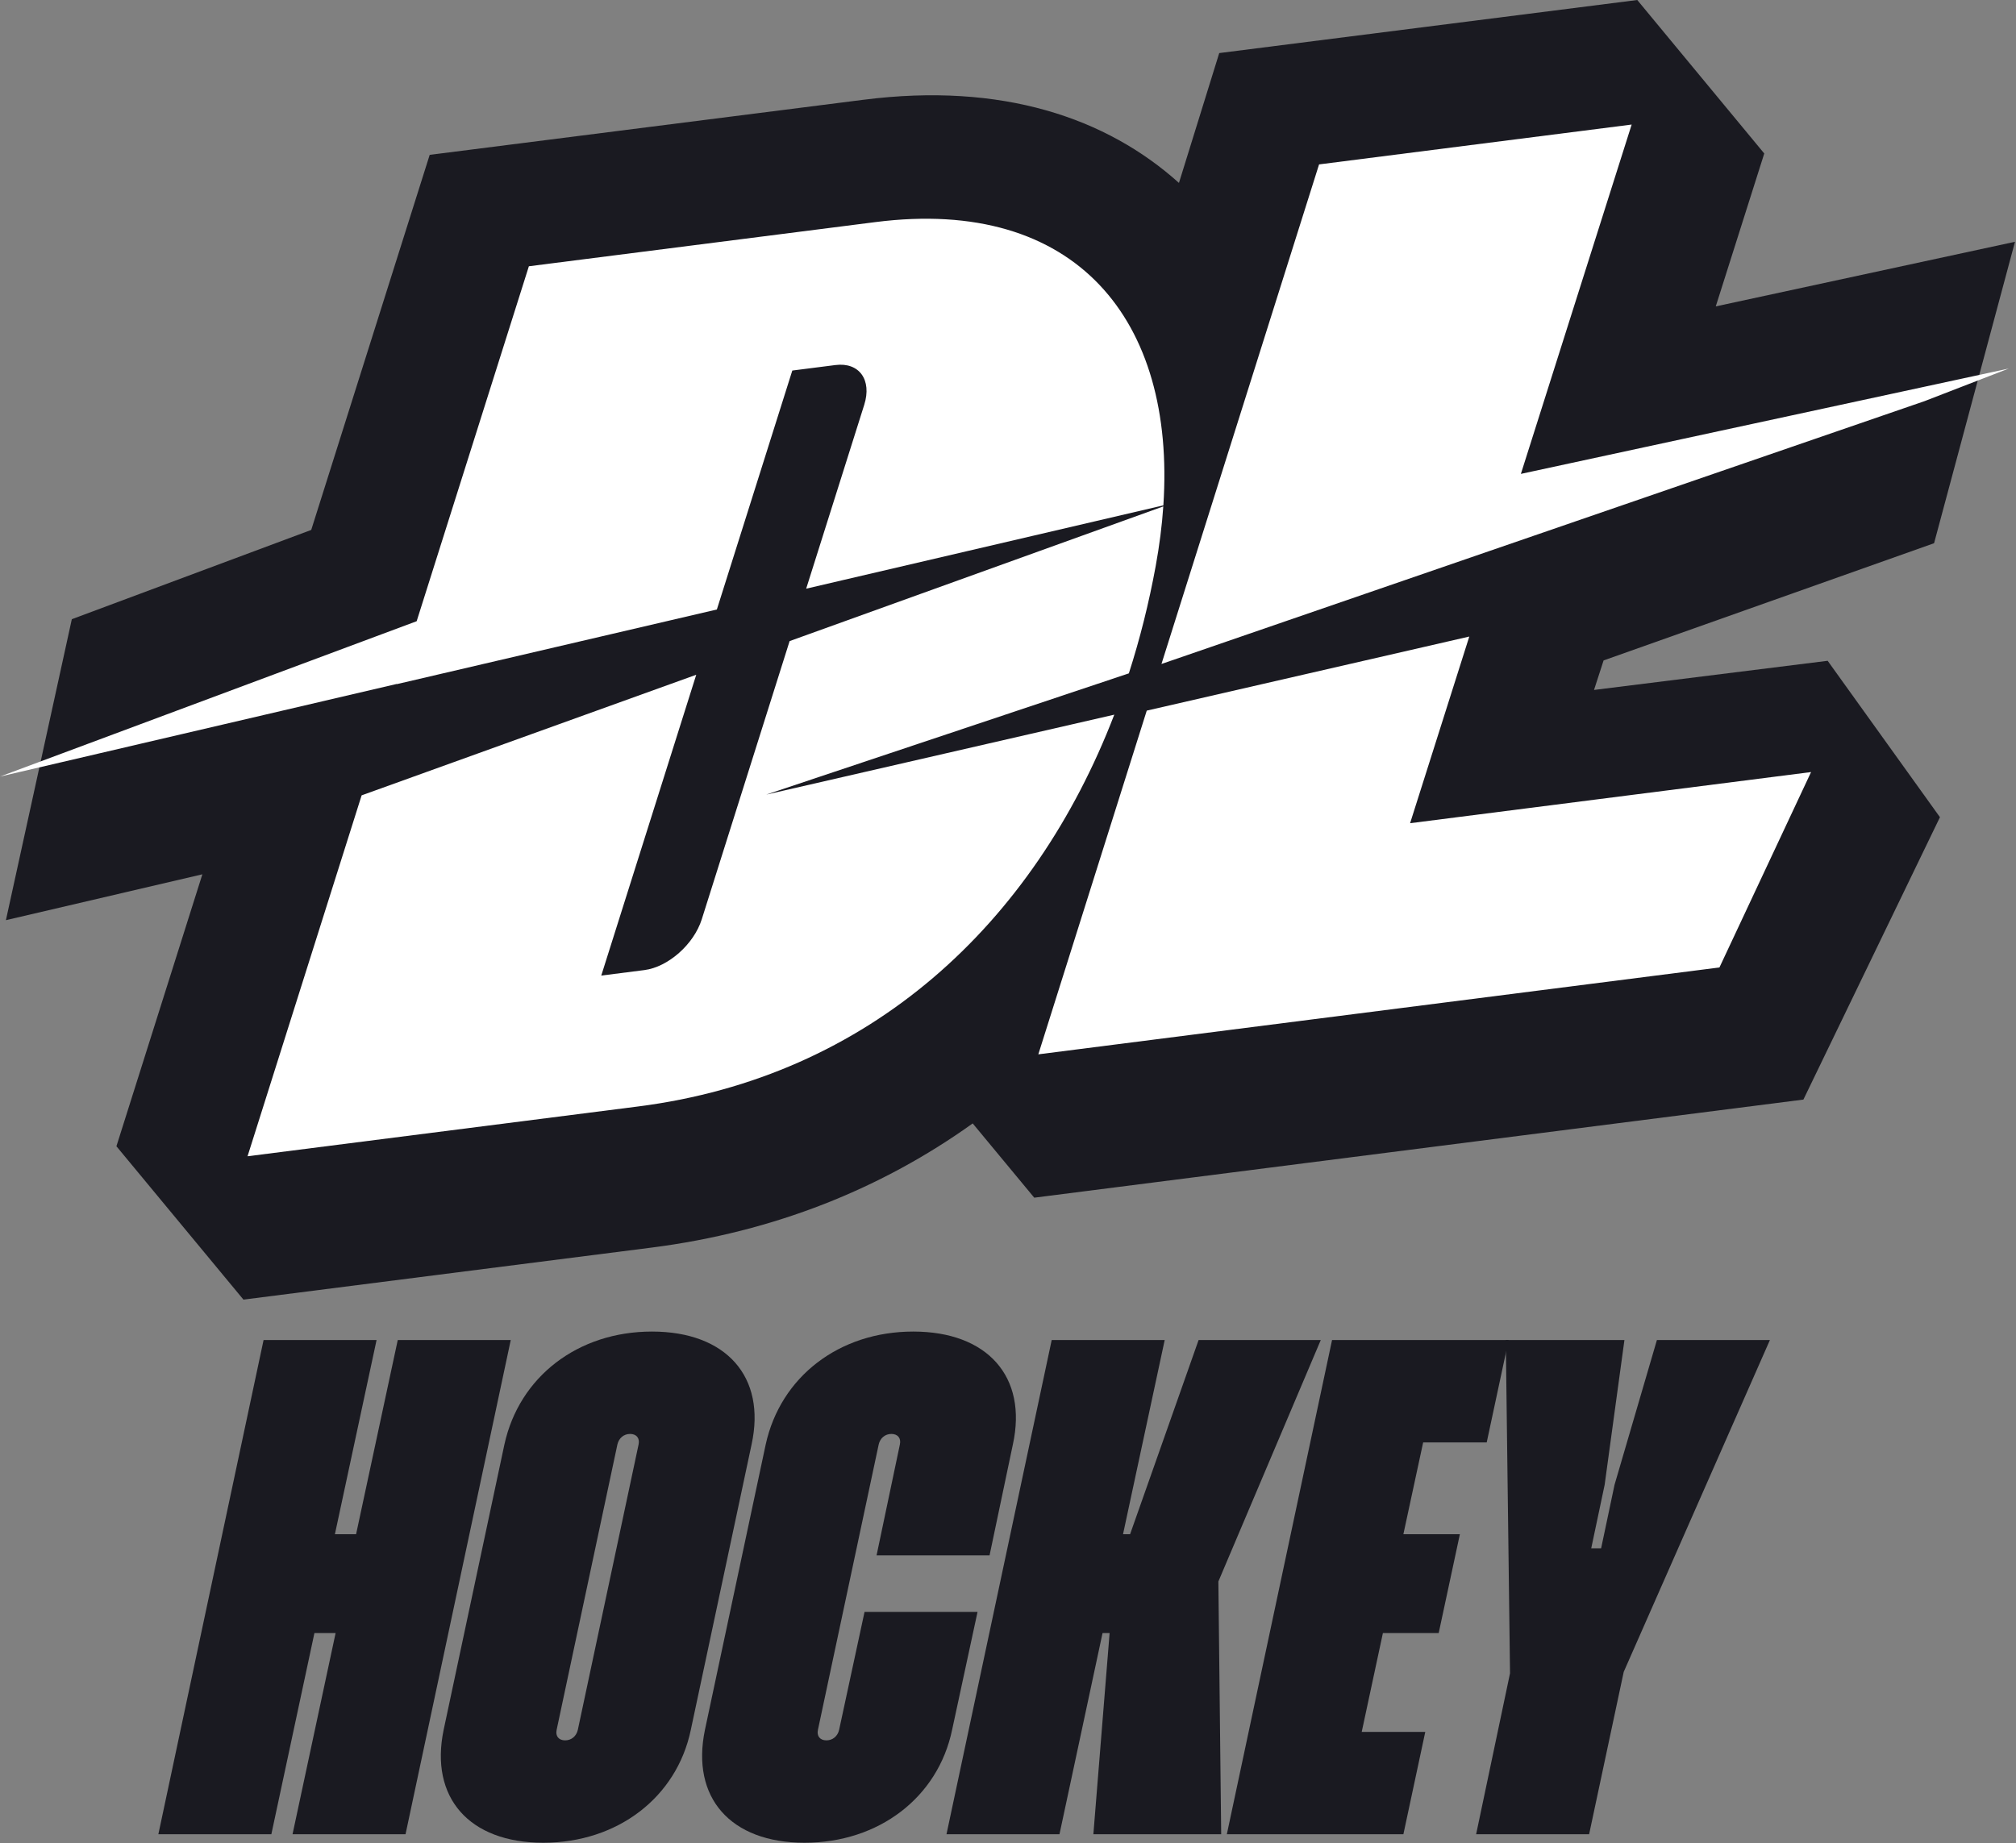 <?xml version="1.0" encoding="UTF-8" standalone="no"?><!DOCTYPE svg PUBLIC "-//W3C//DTD SVG 1.1//EN" "http://www.w3.org/Graphics/SVG/1.1/DTD/svg11.dtd"><svg width="100%" height="100%" viewBox="0 0 1846 1688" version="1.1" xmlns="http://www.w3.org/2000/svg" xmlns:xlink="http://www.w3.org/1999/xlink" xml:space="preserve" xmlns:serif="http://www.serif.com/" style="fill-rule:evenodd;clip-rule:evenodd;stroke-linejoin:round;stroke-miterlimit:2;"><rect x="0" y="0" width="1846" height="1688" fill="#808080" stroke="none"/><g><g><g><g><g><g><path d="M65.772,567.112l219.215,-81.754l108.472,-343.527l397.152,-50.448c126.935,-16.184 222.582,16.514 288.923,76.145l36.882,-118.914l382.786,-48.614l116.284,140.57l-44.406,140.054l273.993,-59.178l-74.085,276.08l-302.619,107.356l-8.762,27.026l213.934,-26.697l102.823,143.253l-125.031,258.623l-704.292,89.859l-56.365,-68.025c-83.02,59.5 -181.533,99.375 -294.045,113.735l-373.714,47.648l-116.311,-140.457l78.701,-249.074l-179.887,41.997l60.352,-275.658Z" style="fill:#1a1a21;"/></g><path d="M656.406,558.232l-293.081,68.365l0.064,-0.195l-363.389,84.84l381.53,-142.284l102.743,-325.089l317.344,-40.466c184.14,-23.478 274.9,90.225 263.647,259.454l-327.072,76.295l53.147,-168.344c7.23,-22.906 -4.591,-39.249 -26.378,-36.471l-39.468,5.034l-69.087,218.861Zm66.624,28.94l342.174,-123.354c-1.207,17.615 -3.53,35.829 -6.945,54.55c-6.19,33.834 -14.408,66.703 -24.602,98.36l-332.021,111.032l318.684,-73.212c-73.695,191.653 -223.692,331.789 -436.061,358.86l-357.591,45.607l104.462,-330.557l306.404,-110.464l-86.975,275.528l39.468,-5.032c21.787,-2.781 45.343,-23.635 52.572,-46.541l80.431,-254.777Zm340.497,20.951l144.308,-457.545l286.233,-36.499l-101.442,319.951l446.773,-96.495l-77.209,29.884l-698.663,240.704Zm281.866,-25.118l-54.207,170.96l367.16,-46.841l-83.9,178.965l-623.682,79.566l99.287,-314.802l295.342,-67.848Z" style="fill:#fff;"/></g></g></g></g><g><g><g><path d="M145.001,1679.98l103.464,0l39.446,-184.296l19.4,0l-39.446,184.296l103.464,0l96.351,-452.656l-103.464,-0l-38.153,177.829l-19.399,0l38.152,-177.829l-103.464,-0l-96.351,452.656Z" style="fill:#1a1a21;fill-rule:nonzero;"/></g><g><path d="M497.427,1687.74c67.898,0 122.217,-41.386 135.15,-103.464l55.612,-261.248c13.58,-62.078 -23.279,-103.464 -91.178,-103.464c-67.898,0 -121.571,41.386 -135.15,103.464l-55.612,261.248c-12.933,62.078 23.279,103.464 91.178,103.464Zm20.046,-93.764c-5.82,-0 -9.053,-3.88 -7.76,-9.7l55.612,-261.248c1.293,-5.819 5.82,-9.699 11.64,-9.699c5.82,-0 9.053,3.88 7.76,9.699l-55.612,261.248c-1.294,5.82 -5.82,9.7 -11.64,9.7Z" style="fill:#1a1a21;fill-rule:nonzero;"/></g><g><path d="M736.687,1687.74c67.899,0 122.218,-41.386 135.151,-103.464l23.279,-107.991l-103.464,-0l-23.28,107.991c-1.293,5.82 -5.819,9.7 -11.639,9.7c-5.82,-0 -9.053,-3.88 -7.76,-9.7l55.612,-261.248c1.293,-5.819 5.82,-9.699 11.64,-9.699c5.82,-0 9.053,3.88 7.759,9.699l-21.339,101.525l103.464,-0l21.34,-101.525c13.579,-62.078 -23.28,-103.464 -91.178,-103.464c-67.899,0 -121.571,41.386 -135.15,103.464l-55.613,261.248c-12.933,62.078 23.28,103.464 91.178,103.464Z" style="fill:#1a1a21;fill-rule:nonzero;"/></g><g><path d="M866.665,1679.98l103.464,0l39.446,-184.296l6.467,0l-14.873,184.296l117.044,0l-2.587,-231.501l93.765,-221.155l-111.871,-0l-62.726,177.829l-6.466,0l38.152,-177.829l-103.464,-0l-96.351,452.656Z" style="fill:#1a1a21;fill-rule:nonzero;"/></g><g><path d="M1123.38,1679.98l161.663,0l20.047,-93.764l-58.199,-0l19.399,-90.532l51.086,0l19.4,-90.531l-51.733,0l18.107,-84.065l58.198,0l20.046,-93.764l-161.663,-0l-96.351,452.656Z" style="fill:#1a1a21;fill-rule:nonzero;"/></g><g><path d="M1351.65,1679.98l103.464,0l31.686,-148.73l133.857,-303.926l-103.464,-0l-38.799,132.564l-12.287,58.198l-9.053,0l12.286,-58.198l18.107,-132.564l-108.638,-0l3.88,305.22l-31.039,147.436Z" style="fill:#1a1a21;fill-rule:nonzero;"/></g></g></g></g></svg>
